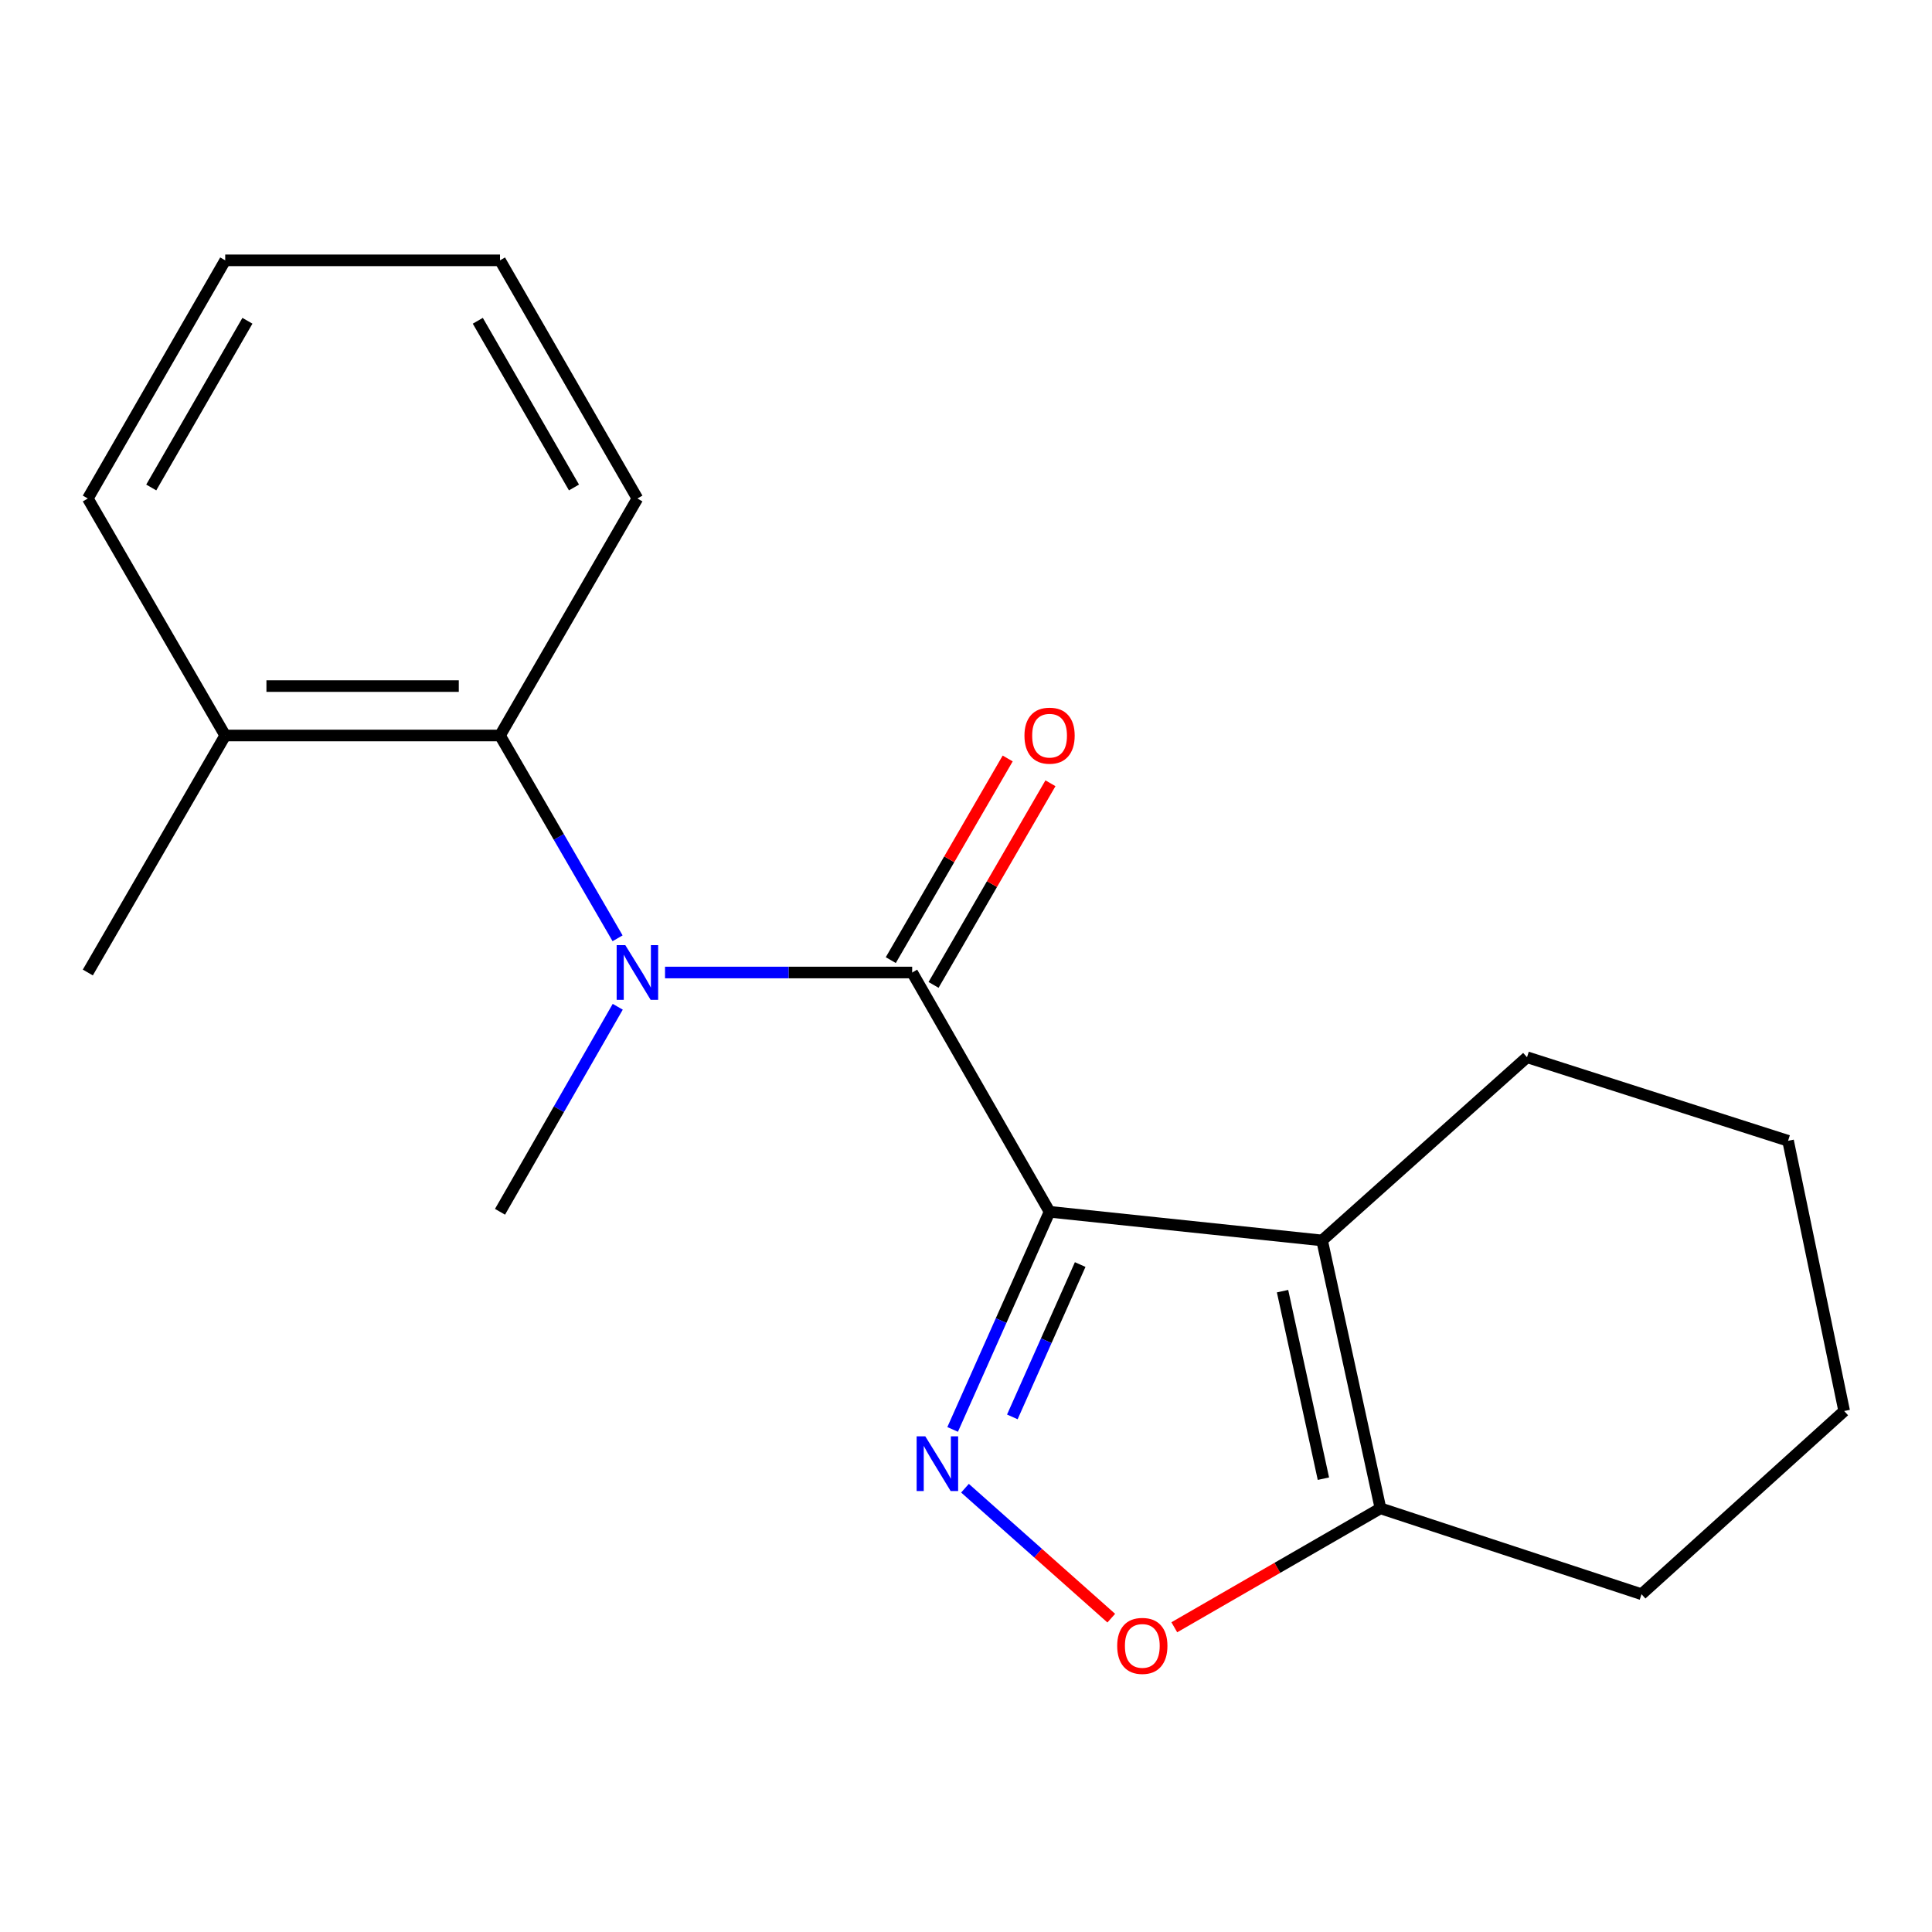 <?xml version='1.0' encoding='iso-8859-1'?>
<svg version='1.1' baseProfile='full'
              xmlns='http://www.w3.org/2000/svg'
                      xmlns:rdkit='http://www.rdkit.org/xml'
                      xmlns:xlink='http://www.w3.org/1999/xlink'
                  xml:space='preserve'
width='1000px' height='1000px' viewBox='0 0 1000 1000'>
<!-- END OF HEADER -->
<rect style='opacity:1.0;fill:#FFFFFF;stroke:none' width='1000' height='1000' x='0' y='0'> </rect>
<path class='bond-0' d='M 543.256,627.222 L 472.139,503.369' style='fill:none;fill-rule:evenodd;stroke:#000000;stroke-width:6px;stroke-linecap:butt;stroke-linejoin:miter;stroke-opacity:1' />
<path class='bond-1' d='M 543.256,627.222 L 518.17,683.547' style='fill:none;fill-rule:evenodd;stroke:#000000;stroke-width:6px;stroke-linecap:butt;stroke-linejoin:miter;stroke-opacity:1' />
<path class='bond-1' d='M 518.17,683.547 L 493.084,739.872' style='fill:none;fill-rule:evenodd;stroke:#0000FF;stroke-width:6px;stroke-linecap:butt;stroke-linejoin:miter;stroke-opacity:1' />
<path class='bond-1' d='M 559.103,654.53 L 541.543,693.957' style='fill:none;fill-rule:evenodd;stroke:#000000;stroke-width:6px;stroke-linecap:butt;stroke-linejoin:miter;stroke-opacity:1' />
<path class='bond-1' d='M 541.543,693.957 L 523.983,733.385' style='fill:none;fill-rule:evenodd;stroke:#0000FF;stroke-width:6px;stroke-linecap:butt;stroke-linejoin:miter;stroke-opacity:1' />
<path class='bond-2' d='M 543.256,627.222 L 684.309,642.048' style='fill:none;fill-rule:evenodd;stroke:#000000;stroke-width:6px;stroke-linecap:butt;stroke-linejoin:miter;stroke-opacity:1' />
<path class='bond-3' d='M 472.139,503.369 L 408.177,503.369' style='fill:none;fill-rule:evenodd;stroke:#000000;stroke-width:6px;stroke-linecap:butt;stroke-linejoin:miter;stroke-opacity:1' />
<path class='bond-3' d='M 408.177,503.369 L 344.216,503.369' style='fill:none;fill-rule:evenodd;stroke:#0000FF;stroke-width:6px;stroke-linecap:butt;stroke-linejoin:miter;stroke-opacity:1' />
<path class='bond-7' d='M 483.207,509.785 L 513.459,457.601' style='fill:none;fill-rule:evenodd;stroke:#000000;stroke-width:6px;stroke-linecap:butt;stroke-linejoin:miter;stroke-opacity:1' />
<path class='bond-7' d='M 513.459,457.601 L 543.712,405.417' style='fill:none;fill-rule:evenodd;stroke:#FF0000;stroke-width:6px;stroke-linecap:butt;stroke-linejoin:miter;stroke-opacity:1' />
<path class='bond-7' d='M 461.071,496.953 L 491.323,444.769' style='fill:none;fill-rule:evenodd;stroke:#000000;stroke-width:6px;stroke-linecap:butt;stroke-linejoin:miter;stroke-opacity:1' />
<path class='bond-7' d='M 491.323,444.769 L 521.576,392.584' style='fill:none;fill-rule:evenodd;stroke:#FF0000;stroke-width:6px;stroke-linecap:butt;stroke-linejoin:miter;stroke-opacity:1' />
<path class='bond-4' d='M 499.475,770.292 L 537.332,803.923' style='fill:none;fill-rule:evenodd;stroke:#0000FF;stroke-width:6px;stroke-linecap:butt;stroke-linejoin:miter;stroke-opacity:1' />
<path class='bond-4' d='M 537.332,803.923 L 575.19,837.554' style='fill:none;fill-rule:evenodd;stroke:#FF0000;stroke-width:6px;stroke-linecap:butt;stroke-linejoin:miter;stroke-opacity:1' />
<path class='bond-5' d='M 684.309,642.048 L 714.529,780.713' style='fill:none;fill-rule:evenodd;stroke:#000000;stroke-width:6px;stroke-linecap:butt;stroke-linejoin:miter;stroke-opacity:1' />
<path class='bond-5' d='M 663.842,668.297 L 684.996,765.362' style='fill:none;fill-rule:evenodd;stroke:#000000;stroke-width:6px;stroke-linecap:butt;stroke-linejoin:miter;stroke-opacity:1' />
<path class='bond-9' d='M 684.309,642.048 L 790.379,547.222' style='fill:none;fill-rule:evenodd;stroke:#000000;stroke-width:6px;stroke-linecap:butt;stroke-linejoin:miter;stroke-opacity:1' />
<path class='bond-6' d='M 319.656,485.664 L 289.23,433.18' style='fill:none;fill-rule:evenodd;stroke:#0000FF;stroke-width:6px;stroke-linecap:butt;stroke-linejoin:miter;stroke-opacity:1' />
<path class='bond-6' d='M 289.23,433.18 L 258.804,380.696' style='fill:none;fill-rule:evenodd;stroke:#000000;stroke-width:6px;stroke-linecap:butt;stroke-linejoin:miter;stroke-opacity:1' />
<path class='bond-10' d='M 319.74,521.1 L 289.272,574.161' style='fill:none;fill-rule:evenodd;stroke:#0000FF;stroke-width:6px;stroke-linecap:butt;stroke-linejoin:miter;stroke-opacity:1' />
<path class='bond-10' d='M 289.272,574.161 L 258.804,627.222' style='fill:none;fill-rule:evenodd;stroke:#000000;stroke-width:6px;stroke-linecap:butt;stroke-linejoin:miter;stroke-opacity:1' />
<path class='bond-19' d='M 607.817,842.277 L 661.173,811.495' style='fill:none;fill-rule:evenodd;stroke:#FF0000;stroke-width:6px;stroke-linecap:butt;stroke-linejoin:miter;stroke-opacity:1' />
<path class='bond-19' d='M 661.173,811.495 L 714.529,780.713' style='fill:none;fill-rule:evenodd;stroke:#000000;stroke-width:6px;stroke-linecap:butt;stroke-linejoin:miter;stroke-opacity:1' />
<path class='bond-12' d='M 714.529,780.713 L 849.655,825.163' style='fill:none;fill-rule:evenodd;stroke:#000000;stroke-width:6px;stroke-linecap:butt;stroke-linejoin:miter;stroke-opacity:1' />
<path class='bond-8' d='M 258.804,380.696 L 116.571,380.696' style='fill:none;fill-rule:evenodd;stroke:#000000;stroke-width:6px;stroke-linecap:butt;stroke-linejoin:miter;stroke-opacity:1' />
<path class='bond-8' d='M 237.469,355.109 L 137.906,355.109' style='fill:none;fill-rule:evenodd;stroke:#000000;stroke-width:6px;stroke-linecap:butt;stroke-linejoin:miter;stroke-opacity:1' />
<path class='bond-11' d='M 258.804,380.696 L 329.92,258.022' style='fill:none;fill-rule:evenodd;stroke:#000000;stroke-width:6px;stroke-linecap:butt;stroke-linejoin:miter;stroke-opacity:1' />
<path class='bond-13' d='M 116.571,380.696 L 45.455,503.369' style='fill:none;fill-rule:evenodd;stroke:#000000;stroke-width:6px;stroke-linecap:butt;stroke-linejoin:miter;stroke-opacity:1' />
<path class='bond-14' d='M 116.571,380.696 L 45.455,258.022' style='fill:none;fill-rule:evenodd;stroke:#000000;stroke-width:6px;stroke-linecap:butt;stroke-linejoin:miter;stroke-opacity:1' />
<path class='bond-15' d='M 790.379,547.222 L 925.505,590.477' style='fill:none;fill-rule:evenodd;stroke:#000000;stroke-width:6px;stroke-linecap:butt;stroke-linejoin:miter;stroke-opacity:1' />
<path class='bond-16' d='M 329.92,258.022 L 258.804,134.752' style='fill:none;fill-rule:evenodd;stroke:#000000;stroke-width:6px;stroke-linecap:butt;stroke-linejoin:miter;stroke-opacity:1' />
<path class='bond-16' d='M 297.09,252.318 L 247.309,166.029' style='fill:none;fill-rule:evenodd;stroke:#000000;stroke-width:6px;stroke-linecap:butt;stroke-linejoin:miter;stroke-opacity:1' />
<path class='bond-20' d='M 849.655,825.163 L 954.545,730.336' style='fill:none;fill-rule:evenodd;stroke:#000000;stroke-width:6px;stroke-linecap:butt;stroke-linejoin:miter;stroke-opacity:1' />
<path class='bond-21' d='M 45.455,258.022 L 116.571,134.752' style='fill:none;fill-rule:evenodd;stroke:#000000;stroke-width:6px;stroke-linecap:butt;stroke-linejoin:miter;stroke-opacity:1' />
<path class='bond-21' d='M 78.285,252.318 L 128.066,166.029' style='fill:none;fill-rule:evenodd;stroke:#000000;stroke-width:6px;stroke-linecap:butt;stroke-linejoin:miter;stroke-opacity:1' />
<path class='bond-17' d='M 925.505,590.477 L 954.545,730.336' style='fill:none;fill-rule:evenodd;stroke:#000000;stroke-width:6px;stroke-linecap:butt;stroke-linejoin:miter;stroke-opacity:1' />
<path class='bond-18' d='M 258.804,134.752 L 116.571,134.752' style='fill:none;fill-rule:evenodd;stroke:#000000;stroke-width:6px;stroke-linecap:butt;stroke-linejoin:miter;stroke-opacity:1' />
<path  class='atom-2' d='M 478.928 743.44
L 488.208 758.44
Q 489.128 759.92, 490.608 762.6
Q 492.088 765.28, 492.168 765.44
L 492.168 743.44
L 495.928 743.44
L 495.928 771.76
L 492.048 771.76
L 482.088 755.36
Q 480.928 753.44, 479.688 751.24
Q 478.488 749.04, 478.128 748.36
L 478.128 771.76
L 474.448 771.76
L 474.448 743.44
L 478.928 743.44
' fill='#0000FF'/>
<path  class='atom-4' d='M 323.66 489.209
L 332.94 504.209
Q 333.86 505.689, 335.34 508.369
Q 336.82 511.049, 336.9 511.209
L 336.9 489.209
L 340.66 489.209
L 340.66 517.529
L 336.78 517.529
L 326.82 501.129
Q 325.66 499.209, 324.42 497.009
Q 323.22 494.809, 322.86 494.129
L 322.86 517.529
L 319.18 517.529
L 319.18 489.209
L 323.66 489.209
' fill='#0000FF'/>
<path  class='atom-5' d='M 578.259 851.91
Q 578.259 845.11, 581.619 841.31
Q 584.979 837.51, 591.259 837.51
Q 597.539 837.51, 600.899 841.31
Q 604.259 845.11, 604.259 851.91
Q 604.259 858.79, 600.859 862.71
Q 597.459 866.59, 591.259 866.59
Q 585.019 866.59, 581.619 862.71
Q 578.259 858.83, 578.259 851.91
M 591.259 863.39
Q 595.579 863.39, 597.899 860.51
Q 600.259 857.59, 600.259 851.91
Q 600.259 846.35, 597.899 843.55
Q 595.579 840.71, 591.259 840.71
Q 586.939 840.71, 584.579 843.51
Q 582.259 846.31, 582.259 851.91
Q 582.259 857.63, 584.579 860.51
Q 586.939 863.39, 591.259 863.39
' fill='#FF0000'/>
<path  class='atom-8' d='M 530.256 380.776
Q 530.256 373.976, 533.616 370.176
Q 536.976 366.376, 543.256 366.376
Q 549.536 366.376, 552.896 370.176
Q 556.256 373.976, 556.256 380.776
Q 556.256 387.656, 552.856 391.576
Q 549.456 395.456, 543.256 395.456
Q 537.016 395.456, 533.616 391.576
Q 530.256 387.696, 530.256 380.776
M 543.256 392.256
Q 547.576 392.256, 549.896 389.376
Q 552.256 386.456, 552.256 380.776
Q 552.256 375.216, 549.896 372.416
Q 547.576 369.576, 543.256 369.576
Q 538.936 369.576, 536.576 372.376
Q 534.256 375.176, 534.256 380.776
Q 534.256 386.496, 536.576 389.376
Q 538.936 392.256, 543.256 392.256
' fill='#FF0000'/>
</svg>
